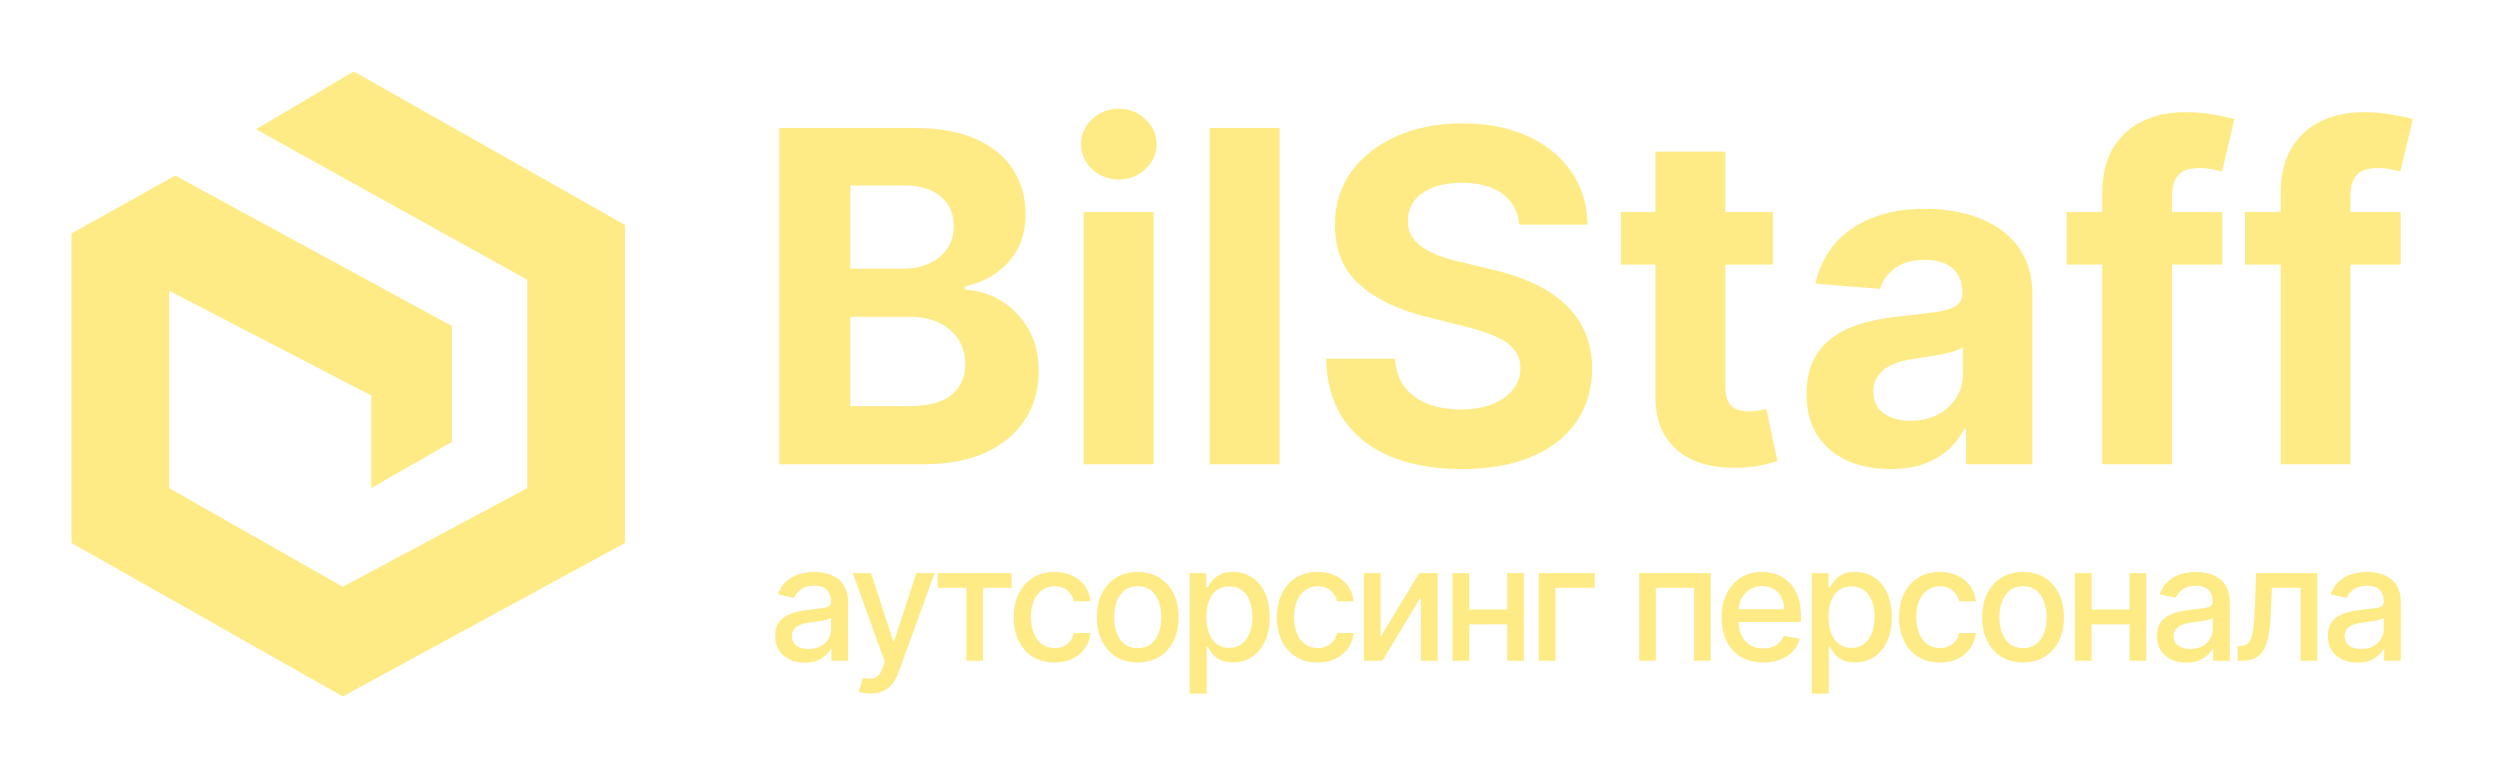 <?xml version="1.0" encoding="UTF-8"?> <svg xmlns="http://www.w3.org/2000/svg" width="140" height="43" viewBox="0 0 140 43" fill="none"><path d="M19.804 4L14.333 7.241L29.529 15.667V27.333L19.196 32.86L9.471 27.333V16.281L20.792 22.148V27.333L25.312 24.741V18.259L9.812 9.833L4 13.074V30.404L19.196 39L35 30.404V12.597L19.804 4Z" fill="#FFEB85"></path><path d="M43.637 26V7.166H51.178C52.563 7.166 53.719 7.372 54.645 7.782C55.571 8.193 56.266 8.763 56.732 9.493C57.198 10.216 57.431 11.05 57.431 11.994C57.431 12.73 57.284 13.377 56.99 13.934C56.696 14.486 56.291 14.94 55.776 15.296C55.267 15.645 54.685 15.893 54.029 16.041V16.224C54.746 16.255 55.417 16.457 56.043 16.831C56.674 17.205 57.186 17.73 57.578 18.404C57.971 19.072 58.167 19.869 58.167 20.795C58.167 21.794 57.919 22.686 57.422 23.471C56.932 24.25 56.205 24.866 55.243 25.32C54.28 25.773 53.094 26 51.684 26H43.637ZM47.619 22.744H50.865C51.975 22.744 52.784 22.533 53.293 22.11C53.802 21.681 54.056 21.111 54.056 20.399C54.056 19.878 53.931 19.419 53.679 19.02C53.428 18.622 53.069 18.309 52.603 18.082C52.143 17.855 51.595 17.742 50.957 17.742H47.619V22.744ZM47.619 15.047H50.571C51.117 15.047 51.601 14.952 52.024 14.762C52.453 14.566 52.79 14.29 53.035 13.934C53.287 13.579 53.413 13.153 53.413 12.656C53.413 11.976 53.17 11.427 52.686 11.01C52.208 10.593 51.527 10.385 50.645 10.385H47.619V15.047ZM60.684 26V11.875H64.602V26H60.684ZM62.652 10.054C62.07 10.054 61.57 9.861 61.154 9.474C60.743 9.082 60.537 8.613 60.537 8.067C60.537 7.528 60.743 7.065 61.154 6.679C61.57 6.286 62.07 6.09 62.652 6.09C63.235 6.09 63.731 6.286 64.142 6.679C64.559 7.065 64.768 7.528 64.768 8.067C64.768 8.613 64.559 9.082 64.142 9.474C63.731 9.861 63.235 10.054 62.652 10.054ZM71.658 7.166V26H67.74V7.166H71.658ZM85.087 12.583C85.013 11.841 84.697 11.265 84.139 10.854C83.582 10.443 82.824 10.238 81.868 10.238C81.218 10.238 80.669 10.33 80.222 10.514C79.774 10.691 79.431 10.94 79.192 11.258C78.959 11.577 78.842 11.939 78.842 12.344C78.83 12.681 78.901 12.975 79.054 13.226C79.213 13.478 79.431 13.695 79.707 13.879C79.983 14.057 80.302 14.213 80.663 14.348C81.025 14.477 81.411 14.588 81.822 14.679L83.514 15.084C84.336 15.268 85.09 15.513 85.776 15.82C86.463 16.126 87.058 16.503 87.56 16.951C88.063 17.398 88.453 17.926 88.728 18.533C89.01 19.14 89.154 19.835 89.161 20.62C89.154 21.773 88.86 22.772 88.278 23.618C87.701 24.458 86.868 25.111 85.776 25.577C84.691 26.037 83.382 26.267 81.85 26.267C80.329 26.267 79.005 26.034 77.877 25.568C76.755 25.102 75.878 24.412 75.247 23.499C74.621 22.579 74.293 21.442 74.263 20.087H78.116C78.159 20.718 78.34 21.245 78.659 21.669C78.983 22.085 79.416 22.401 79.955 22.616C80.501 22.824 81.117 22.928 81.804 22.928C82.478 22.928 83.064 22.83 83.56 22.634C84.063 22.438 84.452 22.165 84.728 21.816C85.004 21.466 85.142 21.065 85.142 20.611C85.142 20.188 85.016 19.832 84.765 19.544C84.519 19.256 84.158 19.011 83.68 18.808C83.208 18.606 82.628 18.422 81.942 18.257L79.891 17.742C78.303 17.355 77.049 16.752 76.129 15.93C75.21 15.109 74.753 14.002 74.759 12.61C74.753 11.47 75.057 10.474 75.67 9.622C76.289 8.769 77.138 8.104 78.217 7.626C79.296 7.148 80.522 6.909 81.896 6.909C83.293 6.909 84.513 7.148 85.556 7.626C86.604 8.104 87.419 8.769 88.002 9.622C88.584 10.474 88.885 11.461 88.903 12.583H85.087ZM99.279 11.875V14.817H90.772V11.875H99.279ZM92.703 8.49H96.621V21.659C96.621 22.021 96.676 22.303 96.787 22.505C96.897 22.702 97.05 22.84 97.246 22.919C97.449 22.999 97.682 23.039 97.945 23.039C98.129 23.039 98.313 23.023 98.497 22.993C98.681 22.956 98.822 22.928 98.92 22.91L99.536 25.825C99.34 25.887 99.064 25.957 98.709 26.037C98.353 26.123 97.921 26.175 97.412 26.193C96.468 26.23 95.64 26.104 94.929 25.816C94.224 25.528 93.675 25.08 93.283 24.473C92.89 23.866 92.697 23.1 92.703 22.174V8.49ZM105.859 26.267C104.957 26.267 104.154 26.11 103.449 25.798C102.744 25.479 102.186 25.01 101.776 24.391C101.371 23.765 101.169 22.987 101.169 22.055C101.169 21.27 101.313 20.611 101.601 20.078C101.889 19.544 102.281 19.115 102.778 18.79C103.274 18.465 103.839 18.22 104.47 18.055C105.108 17.889 105.776 17.772 106.475 17.705C107.296 17.619 107.958 17.54 108.461 17.466C108.964 17.386 109.329 17.27 109.556 17.116C109.782 16.963 109.896 16.736 109.896 16.436V16.381C109.896 15.798 109.712 15.348 109.344 15.029C108.982 14.71 108.467 14.551 107.799 14.551C107.094 14.551 106.533 14.707 106.116 15.02C105.699 15.326 105.423 15.713 105.288 16.178L101.665 15.884C101.849 15.026 102.211 14.284 102.75 13.659C103.29 13.027 103.986 12.543 104.838 12.206C105.696 11.862 106.689 11.691 107.817 11.691C108.602 11.691 109.353 11.783 110.071 11.966C110.794 12.15 111.435 12.436 111.993 12.822C112.557 13.208 113.001 13.705 113.326 14.312C113.651 14.912 113.813 15.633 113.813 16.473V26H110.098V24.041H109.988C109.761 24.483 109.457 24.872 109.077 25.209C108.697 25.54 108.24 25.801 107.707 25.991C107.174 26.175 106.558 26.267 105.859 26.267ZM106.981 23.563C107.557 23.563 108.066 23.45 108.507 23.223C108.949 22.99 109.295 22.677 109.546 22.285C109.798 21.892 109.923 21.448 109.923 20.951V19.452C109.801 19.532 109.632 19.606 109.418 19.673C109.209 19.734 108.973 19.793 108.709 19.848C108.446 19.897 108.182 19.943 107.919 19.986C107.655 20.022 107.416 20.056 107.201 20.087C106.741 20.154 106.34 20.262 105.997 20.409C105.653 20.556 105.387 20.755 105.197 21.006C105.006 21.252 104.911 21.558 104.911 21.926C104.911 22.459 105.105 22.867 105.491 23.149C105.883 23.425 106.38 23.563 106.981 23.563ZM124.449 11.875V14.817H115.731V11.875H124.449ZM117.726 26V10.854C117.726 9.83 117.926 8.981 118.324 8.306C118.729 7.632 119.281 7.126 119.979 6.789C120.678 6.452 121.472 6.283 122.361 6.283C122.962 6.283 123.511 6.329 124.007 6.421C124.51 6.513 124.884 6.596 125.129 6.67L124.43 9.612C124.277 9.563 124.087 9.517 123.86 9.474C123.64 9.431 123.413 9.41 123.18 9.41C122.603 9.41 122.202 9.545 121.975 9.815C121.748 10.078 121.635 10.449 121.635 10.927V26H117.726ZM134.438 11.875V14.817H125.72V11.875H134.438ZM127.716 26V10.854C127.716 9.83 127.915 8.981 128.314 8.306C128.718 7.632 129.27 7.126 129.969 6.789C130.668 6.452 131.462 6.283 132.351 6.283C132.952 6.283 133.5 6.329 133.997 6.421C134.5 6.513 134.874 6.596 135.119 6.67L134.42 9.612C134.267 9.563 134.077 9.517 133.85 9.474C133.629 9.431 133.402 9.41 133.169 9.41C132.593 9.41 132.191 9.545 131.964 9.815C131.738 10.078 131.624 10.449 131.624 10.927V26H127.716Z" fill="#FFEB85"></path><path d="M45.071 37.109C44.76 37.109 44.479 37.051 44.227 36.936C43.976 36.819 43.777 36.65 43.63 36.428C43.485 36.206 43.412 35.935 43.412 35.613C43.412 35.336 43.466 35.108 43.572 34.929C43.679 34.75 43.822 34.608 44.004 34.504C44.185 34.4 44.387 34.321 44.611 34.267C44.834 34.214 45.062 34.174 45.295 34.146C45.589 34.112 45.827 34.084 46.011 34.063C46.194 34.039 46.327 34.002 46.41 33.951C46.493 33.9 46.535 33.817 46.535 33.702V33.679C46.535 33.4 46.456 33.184 46.298 33.031C46.143 32.877 45.91 32.8 45.602 32.8C45.28 32.8 45.026 32.872 44.841 33.015C44.658 33.155 44.531 33.312 44.461 33.484L43.562 33.28C43.669 32.981 43.825 32.741 44.029 32.557C44.236 32.372 44.473 32.238 44.742 32.155C45.01 32.07 45.293 32.027 45.589 32.027C45.785 32.027 45.992 32.05 46.212 32.097C46.434 32.142 46.64 32.225 46.832 32.347C47.026 32.468 47.185 32.642 47.308 32.867C47.432 33.091 47.494 33.382 47.494 33.74V37H46.56V36.329H46.522C46.46 36.452 46.367 36.574 46.244 36.693C46.12 36.812 45.962 36.912 45.768 36.99C45.574 37.069 45.342 37.109 45.071 37.109ZM45.279 36.342C45.543 36.342 45.769 36.289 45.956 36.185C46.146 36.081 46.29 35.944 46.388 35.776C46.488 35.605 46.538 35.423 46.538 35.229V34.597C46.504 34.631 46.438 34.663 46.34 34.693C46.244 34.72 46.134 34.745 46.011 34.766C45.887 34.785 45.767 34.803 45.65 34.82C45.532 34.835 45.434 34.848 45.355 34.859C45.17 34.882 45.001 34.922 44.847 34.977C44.696 35.032 44.575 35.112 44.483 35.217C44.394 35.319 44.349 35.455 44.349 35.626C44.349 35.862 44.436 36.041 44.611 36.163C44.785 36.282 45.008 36.342 45.279 36.342ZM48.745 38.841C48.602 38.841 48.472 38.829 48.355 38.806C48.238 38.784 48.15 38.761 48.093 38.735L48.323 37.952C48.498 37.999 48.653 38.02 48.789 38.013C48.926 38.007 49.046 37.956 49.151 37.86C49.257 37.764 49.351 37.607 49.432 37.39L49.55 37.064L47.754 32.091H48.777L50.02 35.901H50.071L51.314 32.091H52.34L50.317 37.655C50.223 37.911 50.104 38.127 49.959 38.304C49.814 38.483 49.642 38.617 49.441 38.707C49.241 38.796 49.009 38.841 48.745 38.841ZM52.513 32.916V32.091H56.656V32.916H55.054V37H54.121V32.916H52.513ZM59.056 37.099C58.58 37.099 58.171 36.992 57.828 36.776C57.487 36.559 57.225 36.26 57.042 35.878C56.859 35.497 56.767 35.06 56.767 34.568C56.767 34.069 56.861 33.629 57.048 33.248C57.236 32.864 57.5 32.565 57.841 32.35C58.182 32.135 58.584 32.027 59.046 32.027C59.419 32.027 59.751 32.096 60.043 32.235C60.335 32.371 60.571 32.563 60.749 32.81C60.931 33.057 61.038 33.346 61.072 33.676H60.142C60.091 33.446 59.974 33.248 59.791 33.082C59.609 32.916 59.367 32.832 59.062 32.832C58.796 32.832 58.562 32.903 58.362 33.043C58.164 33.182 58.009 33.38 57.899 33.638C57.788 33.894 57.732 34.196 57.732 34.545C57.732 34.903 57.787 35.212 57.895 35.472C58.004 35.732 58.157 35.934 58.356 36.076C58.556 36.219 58.791 36.291 59.062 36.291C59.243 36.291 59.407 36.258 59.554 36.191C59.703 36.123 59.828 36.026 59.928 35.901C60.03 35.775 60.102 35.624 60.142 35.447H61.072C61.038 35.764 60.935 36.048 60.762 36.297C60.59 36.546 60.358 36.742 60.069 36.885C59.781 37.028 59.443 37.099 59.056 37.099ZM63.712 37.099C63.252 37.099 62.85 36.994 62.507 36.783C62.164 36.572 61.898 36.277 61.708 35.897C61.518 35.518 61.424 35.075 61.424 34.568C61.424 34.059 61.518 33.613 61.708 33.232C61.898 32.85 62.164 32.554 62.507 32.343C62.85 32.133 63.252 32.027 63.712 32.027C64.172 32.027 64.574 32.133 64.917 32.343C65.26 32.554 65.526 32.85 65.716 33.232C65.906 33.613 66 34.059 66 34.568C66 35.075 65.906 35.518 65.716 35.897C65.526 36.277 65.26 36.572 64.917 36.783C64.574 36.994 64.172 37.099 63.712 37.099ZM63.715 36.297C64.013 36.297 64.261 36.218 64.457 36.06C64.653 35.903 64.798 35.693 64.891 35.431C64.987 35.169 65.035 34.88 65.035 34.565C65.035 34.251 64.987 33.964 64.891 33.702C64.798 33.438 64.653 33.225 64.457 33.066C64.261 32.906 64.013 32.826 63.715 32.826C63.415 32.826 63.166 32.906 62.967 33.066C62.771 33.225 62.625 33.438 62.529 33.702C62.436 33.964 62.389 34.251 62.389 34.565C62.389 34.88 62.436 35.169 62.529 35.431C62.625 35.693 62.771 35.903 62.967 36.06C63.166 36.218 63.415 36.297 63.715 36.297ZM66.617 38.841V32.091H67.55V32.887H67.63C67.686 32.784 67.765 32.666 67.87 32.532C67.974 32.398 68.119 32.281 68.305 32.18C68.49 32.078 68.735 32.027 69.04 32.027C69.436 32.027 69.79 32.127 70.101 32.327C70.412 32.528 70.656 32.816 70.833 33.194C71.011 33.571 71.101 34.025 71.101 34.555C71.101 35.086 71.013 35.541 70.836 35.92C70.659 36.297 70.416 36.588 70.107 36.792C69.798 36.995 69.445 37.096 69.049 37.096C68.751 37.096 68.507 37.046 68.317 36.946C68.13 36.846 67.983 36.728 67.876 36.594C67.77 36.46 67.688 36.341 67.63 36.236H67.573V38.841H66.617ZM67.553 34.545C67.553 34.891 67.603 35.193 67.704 35.453C67.804 35.713 67.949 35.916 68.138 36.064C68.328 36.209 68.56 36.281 68.835 36.281C69.121 36.281 69.359 36.205 69.551 36.054C69.743 35.901 69.888 35.693 69.986 35.431C70.086 35.169 70.136 34.874 70.136 34.545C70.136 34.222 70.087 33.931 69.989 33.673C69.893 33.415 69.748 33.212 69.554 33.062C69.362 32.913 69.123 32.839 68.835 32.839C68.558 32.839 68.324 32.91 68.132 33.053C67.942 33.196 67.799 33.395 67.701 33.651C67.603 33.906 67.553 34.205 67.553 34.545ZM73.79 37.099C73.314 37.099 72.905 36.992 72.562 36.776C72.221 36.559 71.959 36.26 71.776 35.878C71.593 35.497 71.501 35.06 71.501 34.568C71.501 34.069 71.595 33.629 71.782 33.248C71.97 32.864 72.234 32.565 72.575 32.35C72.916 32.135 73.318 32.027 73.78 32.027C74.153 32.027 74.485 32.096 74.777 32.235C75.069 32.371 75.304 32.563 75.483 32.81C75.665 33.057 75.772 33.346 75.806 33.676H74.876C74.825 33.446 74.708 33.248 74.525 33.082C74.344 32.916 74.101 32.832 73.796 32.832C73.53 32.832 73.296 32.903 73.096 33.043C72.898 33.182 72.743 33.38 72.633 33.638C72.522 33.894 72.466 34.196 72.466 34.545C72.466 34.903 72.521 35.212 72.629 35.472C72.738 35.732 72.891 35.934 73.09 36.076C73.29 36.219 73.525 36.291 73.796 36.291C73.977 36.291 74.141 36.258 74.288 36.191C74.437 36.123 74.562 36.026 74.662 35.901C74.764 35.775 74.836 35.624 74.876 35.447H75.806C75.772 35.764 75.669 36.048 75.496 36.297C75.324 36.546 75.092 36.742 74.803 36.885C74.515 37.028 74.177 37.099 73.79 37.099ZM77.315 35.661L79.478 32.091H80.507V37H79.571V33.427L77.417 37H76.378V32.091H77.315V35.661ZM84.669 34.133V34.961H82.01V34.133H84.669ZM82.279 32.091V37H81.342V32.091H82.279ZM85.337 32.091V37H84.404V32.091H85.337ZM89.304 32.091V32.916H87.109V37H86.166V32.091H89.304ZM91.796 37V32.091H95.8V37H94.864V32.916H92.726V37H91.796ZM98.744 37.099C98.26 37.099 97.844 36.996 97.494 36.789C97.147 36.58 96.879 36.287 96.689 35.91C96.501 35.531 96.408 35.087 96.408 34.577C96.408 34.075 96.501 33.631 96.689 33.248C96.879 32.864 97.143 32.565 97.481 32.35C97.822 32.135 98.221 32.027 98.677 32.027C98.954 32.027 99.222 32.073 99.482 32.164C99.742 32.256 99.975 32.4 100.182 32.596C100.389 32.792 100.552 33.047 100.671 33.36C100.79 33.671 100.85 34.049 100.85 34.494V34.833H96.948V34.117H99.914C99.914 33.866 99.862 33.643 99.76 33.449C99.658 33.253 99.514 33.099 99.329 32.986C99.145 32.873 98.93 32.816 98.683 32.816C98.415 32.816 98.18 32.883 97.98 33.015C97.782 33.145 97.629 33.315 97.52 33.526C97.413 33.735 97.36 33.962 97.36 34.207V34.766C97.36 35.094 97.418 35.373 97.533 35.603C97.65 35.834 97.813 36.009 98.022 36.131C98.23 36.25 98.474 36.31 98.754 36.31C98.935 36.31 99.1 36.284 99.249 36.233C99.398 36.18 99.527 36.101 99.636 35.996C99.744 35.892 99.827 35.763 99.885 35.61L100.789 35.773C100.717 36.039 100.587 36.272 100.399 36.473C100.214 36.671 99.981 36.825 99.7 36.936C99.42 37.045 99.102 37.099 98.744 37.099ZM101.46 38.841V32.091H102.394V32.887H102.474C102.529 32.784 102.609 32.666 102.713 32.532C102.818 32.398 102.963 32.281 103.148 32.18C103.333 32.078 103.578 32.027 103.883 32.027C104.279 32.027 104.633 32.127 104.944 32.327C105.255 32.528 105.499 32.816 105.676 33.194C105.855 33.571 105.944 34.025 105.944 34.555C105.944 35.086 105.856 35.541 105.679 35.92C105.502 36.297 105.259 36.588 104.95 36.792C104.641 36.995 104.289 37.096 103.893 37.096C103.594 37.096 103.35 37.046 103.161 36.946C102.973 36.846 102.826 36.728 102.72 36.594C102.613 36.46 102.531 36.341 102.474 36.236H102.416V38.841H101.46ZM102.397 34.545C102.397 34.891 102.447 35.193 102.547 35.453C102.647 35.713 102.792 35.916 102.982 36.064C103.171 36.209 103.404 36.281 103.678 36.281C103.964 36.281 104.203 36.205 104.394 36.054C104.586 35.901 104.731 35.693 104.829 35.431C104.929 35.169 104.979 34.874 104.979 34.545C104.979 34.222 104.93 33.931 104.832 33.673C104.736 33.415 104.591 33.212 104.398 33.062C104.206 32.913 103.966 32.839 103.678 32.839C103.401 32.839 103.167 32.91 102.975 33.053C102.786 33.196 102.642 33.395 102.544 33.651C102.446 33.906 102.397 34.205 102.397 34.545ZM108.633 37.099C108.158 37.099 107.749 36.992 107.406 36.776C107.065 36.559 106.803 36.26 106.619 35.878C106.436 35.497 106.345 35.06 106.345 34.568C106.345 34.069 106.438 33.629 106.626 33.248C106.813 32.864 107.077 32.565 107.418 32.35C107.759 32.135 108.161 32.027 108.623 32.027C108.996 32.027 109.329 32.096 109.62 32.235C109.912 32.371 110.148 32.563 110.327 32.81C110.508 33.057 110.615 33.346 110.65 33.676H109.72C109.668 33.446 109.551 33.248 109.368 33.082C109.187 32.916 108.944 32.832 108.639 32.832C108.373 32.832 108.14 32.903 107.939 33.043C107.741 33.182 107.587 33.38 107.476 33.638C107.365 33.894 107.31 34.196 107.31 34.545C107.31 34.903 107.364 35.212 107.473 35.472C107.581 35.732 107.735 35.934 107.933 36.076C108.133 36.219 108.369 36.291 108.639 36.291C108.82 36.291 108.984 36.258 109.131 36.191C109.281 36.123 109.405 36.026 109.505 35.901C109.608 35.775 109.679 35.624 109.72 35.447H110.65C110.615 35.764 110.512 36.048 110.34 36.297C110.167 36.546 109.936 36.742 109.646 36.885C109.358 37.028 109.021 37.099 108.633 37.099ZM113.289 37.099C112.829 37.099 112.427 36.994 112.084 36.783C111.741 36.572 111.475 36.277 111.285 35.897C111.096 35.518 111.001 35.075 111.001 34.568C111.001 34.059 111.096 33.613 111.285 33.232C111.475 32.85 111.741 32.554 112.084 32.343C112.427 32.133 112.829 32.027 113.289 32.027C113.75 32.027 114.151 32.133 114.494 32.343C114.837 32.554 115.104 32.85 115.293 33.232C115.483 33.613 115.578 34.059 115.578 34.568C115.578 35.075 115.483 35.518 115.293 35.897C115.104 36.277 114.837 36.572 114.494 36.783C114.151 36.994 113.75 37.099 113.289 37.099ZM113.293 36.297C113.591 36.297 113.838 36.218 114.034 36.06C114.23 35.903 114.375 35.693 114.469 35.431C114.565 35.169 114.612 34.88 114.612 34.565C114.612 34.251 114.565 33.964 114.469 33.702C114.375 33.438 114.23 33.225 114.034 33.066C113.838 32.906 113.591 32.826 113.293 32.826C112.992 32.826 112.743 32.906 112.545 33.066C112.349 33.225 112.203 33.438 112.107 33.702C112.013 33.964 111.966 34.251 111.966 34.565C111.966 34.88 112.013 35.169 112.107 35.431C112.203 35.693 112.349 35.903 112.545 36.06C112.743 36.218 112.992 36.297 113.293 36.297ZM119.521 34.133V34.961H116.862V34.133H119.521ZM117.131 32.091V37H116.194V32.091H117.131ZM120.189 32.091V37H119.256V32.091H120.189ZM122.446 37.109C122.135 37.109 121.854 37.051 121.603 36.936C121.351 36.819 121.152 36.65 121.005 36.428C120.86 36.206 120.788 35.935 120.788 35.613C120.788 35.336 120.841 35.108 120.947 34.929C121.054 34.75 121.198 34.608 121.379 34.504C121.56 34.4 121.762 34.321 121.986 34.267C122.21 34.214 122.438 34.174 122.67 34.146C122.964 34.112 123.203 34.084 123.386 34.063C123.569 34.039 123.702 34.002 123.786 33.951C123.869 33.9 123.91 33.817 123.91 33.702V33.679C123.91 33.4 123.831 33.184 123.674 33.031C123.518 32.877 123.286 32.8 122.977 32.8C122.655 32.8 122.402 32.872 122.216 33.015C122.033 33.155 121.906 33.312 121.836 33.484L120.938 33.28C121.044 32.981 121.2 32.741 121.405 32.557C121.611 32.372 121.849 32.238 122.117 32.155C122.386 32.07 122.668 32.027 122.964 32.027C123.16 32.027 123.368 32.05 123.587 32.097C123.809 32.142 124.016 32.225 124.207 32.347C124.401 32.468 124.56 32.642 124.684 32.867C124.807 33.091 124.869 33.382 124.869 33.74V37H123.936V36.329H123.897C123.836 36.452 123.743 36.574 123.619 36.693C123.496 36.812 123.337 36.912 123.143 36.99C122.949 37.069 122.717 37.109 122.446 37.109ZM122.654 36.342C122.918 36.342 123.144 36.289 123.332 36.185C123.521 36.081 123.665 35.944 123.763 35.776C123.863 35.605 123.913 35.423 123.913 35.229V34.597C123.879 34.631 123.813 34.663 123.715 34.693C123.619 34.72 123.51 34.745 123.386 34.766C123.262 34.785 123.142 34.803 123.025 34.82C122.908 34.835 122.81 34.848 122.731 34.859C122.545 34.882 122.376 34.922 122.223 34.977C122.071 35.032 121.95 35.112 121.858 35.217C121.769 35.319 121.724 35.455 121.724 35.626C121.724 35.862 121.811 36.041 121.986 36.163C122.161 36.282 122.384 36.342 122.654 36.342ZM125.305 37L125.302 36.172H125.478C125.614 36.172 125.728 36.144 125.82 36.086C125.913 36.026 125.99 35.926 126.05 35.785C126.109 35.645 126.155 35.451 126.187 35.204C126.219 34.955 126.243 34.641 126.258 34.264L126.344 32.091H129.77V37H128.834V32.916H127.229L127.152 34.584C127.133 34.989 127.092 35.342 127.028 35.645C126.966 35.947 126.875 36.2 126.756 36.402C126.637 36.603 126.483 36.753 126.296 36.853C126.108 36.951 125.88 37 125.612 37H125.305ZM132.023 37.109C131.712 37.109 131.431 37.051 131.179 36.936C130.928 36.819 130.729 36.65 130.582 36.428C130.437 36.206 130.364 35.935 130.364 35.613C130.364 35.336 130.418 35.108 130.524 34.929C130.631 34.75 130.774 34.608 130.956 34.504C131.137 34.4 131.339 34.321 131.563 34.267C131.786 34.214 132.014 34.174 132.247 34.146C132.541 34.112 132.779 34.084 132.963 34.063C133.146 34.039 133.279 34.002 133.362 33.951C133.445 33.9 133.487 33.817 133.487 33.702V33.679C133.487 33.4 133.408 33.184 133.25 33.031C133.095 32.877 132.862 32.8 132.554 32.8C132.232 32.8 131.978 32.872 131.793 33.015C131.61 33.155 131.483 33.312 131.413 33.484L130.514 33.28C130.621 32.981 130.777 32.741 130.981 32.557C131.188 32.372 131.425 32.238 131.694 32.155C131.962 32.07 132.245 32.027 132.541 32.027C132.737 32.027 132.944 32.05 133.164 32.097C133.386 32.142 133.592 32.225 133.784 32.347C133.978 32.468 134.137 32.642 134.26 32.867C134.384 33.091 134.446 33.382 134.446 33.74V37H133.512V36.329H133.474C133.412 36.452 133.319 36.574 133.196 36.693C133.072 36.812 132.914 36.912 132.72 36.99C132.526 37.069 132.294 37.109 132.023 37.109ZM132.231 36.342C132.495 36.342 132.721 36.289 132.908 36.185C133.098 36.081 133.242 35.944 133.34 35.776C133.44 35.605 133.49 35.423 133.49 35.229V34.597C133.456 34.631 133.39 34.663 133.292 34.693C133.196 34.72 133.086 34.745 132.963 34.766C132.839 34.785 132.719 34.803 132.601 34.82C132.484 34.835 132.386 34.848 132.307 34.859C132.122 34.882 131.953 34.922 131.799 34.977C131.648 35.032 131.527 35.112 131.435 35.217C131.345 35.319 131.301 35.455 131.301 35.626C131.301 35.862 131.388 36.041 131.563 36.163C131.737 36.282 131.96 36.342 132.231 36.342Z" fill="#FFEB85"></path></svg> 
